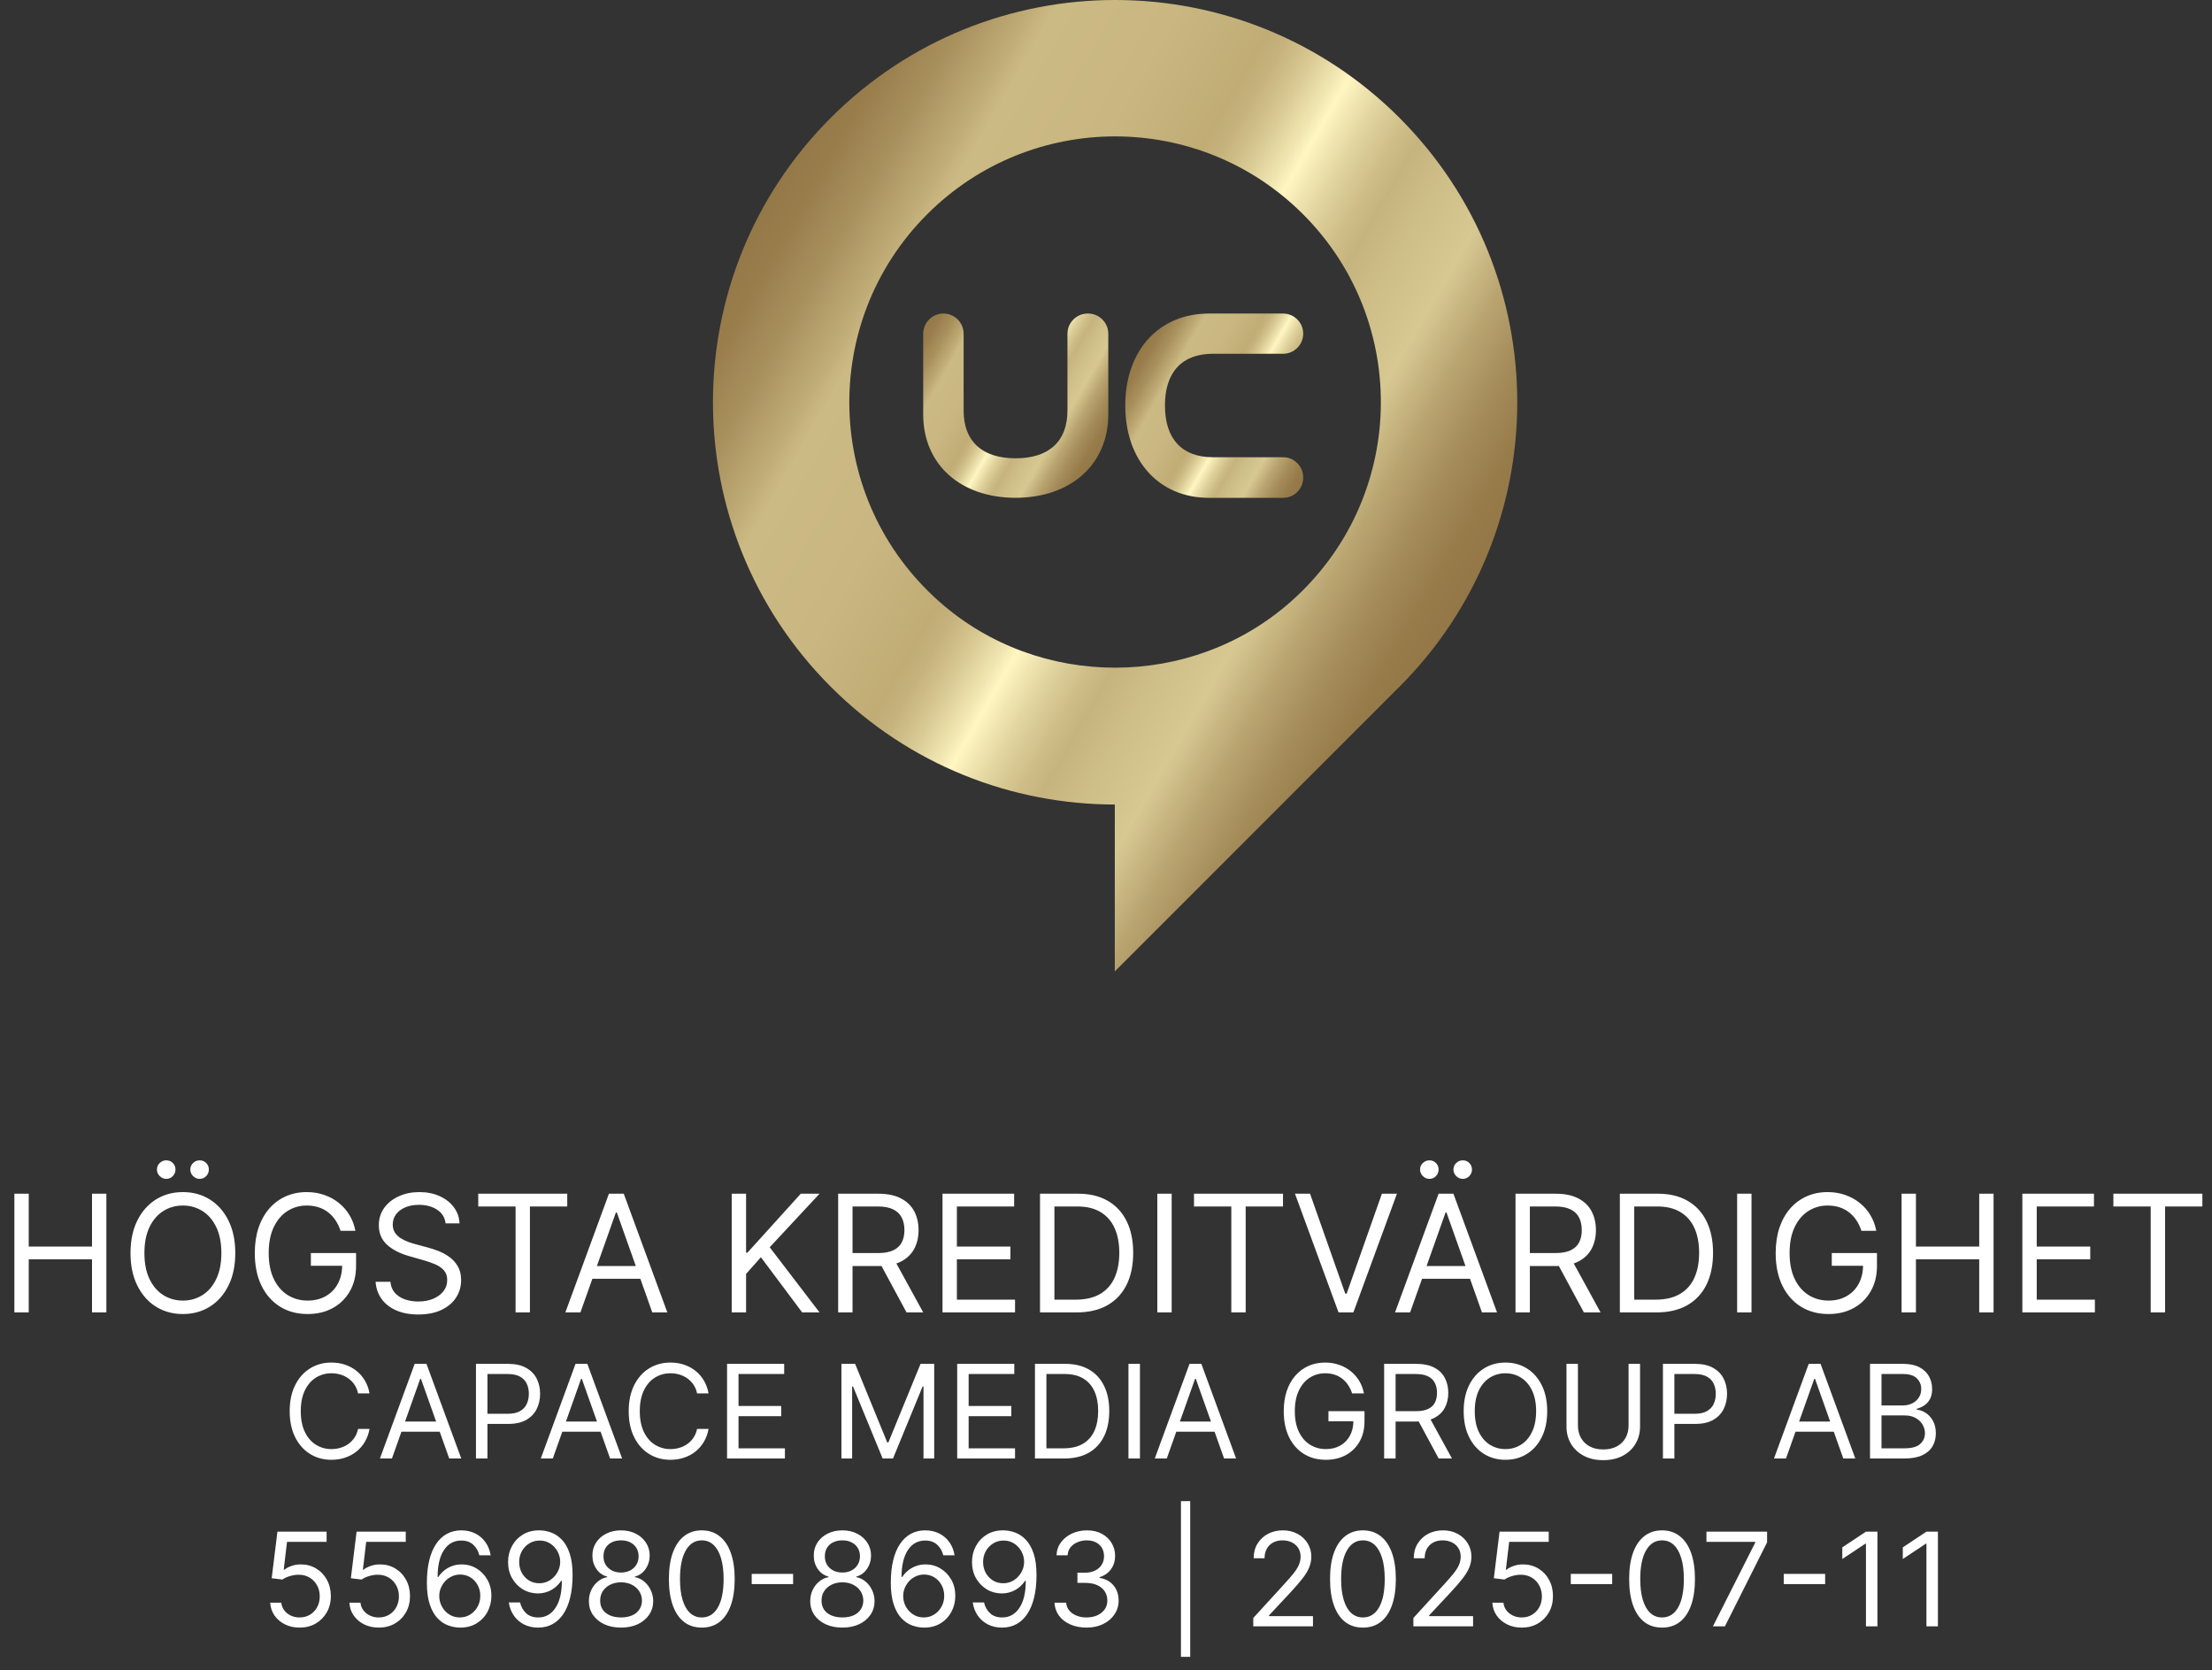 <?xml version="1.0" encoding="UTF-8"?>
<svg xmlns="http://www.w3.org/2000/svg" width="102" height="77" viewBox="0 0 102 77" fill="none">
  <rect x="0" y="0" width="102" height="77" fill="#333333" stroke="none"/>
  <path d="M0.663 60.504V55.032H1.325V57.469H4.243V55.032H4.905V60.504H4.243V58.056H1.325V60.504H0.663ZM10.849 57.768C10.849 58.345 10.745 58.844 10.536 59.264C10.328 59.685 10.042 60.009 9.679 60.237C9.315 60.465 8.9 60.579 8.434 60.579C7.967 60.579 7.552 60.465 7.188 60.237C6.825 60.009 6.539 59.685 6.331 59.264C6.122 58.844 6.018 58.345 6.018 57.768C6.018 57.191 6.122 56.692 6.331 56.272C6.539 55.851 6.825 55.527 7.188 55.299C7.552 55.071 7.967 54.957 8.434 54.957C8.9 54.957 9.315 55.071 9.679 55.299C10.042 55.527 10.328 55.851 10.536 56.272C10.745 56.692 10.849 57.191 10.849 57.768ZM10.208 57.768C10.208 57.294 10.128 56.894 9.97 56.568C9.813 56.242 9.6 55.996 9.331 55.828C9.064 55.661 8.765 55.577 8.434 55.577C8.102 55.577 7.802 55.661 7.533 55.828C7.266 55.996 7.053 56.242 6.895 56.568C6.738 56.894 6.659 57.294 6.659 57.768C6.659 58.242 6.738 58.642 6.895 58.968C7.053 59.294 7.266 59.54 7.533 59.708C7.802 59.875 8.102 59.959 8.434 59.959C8.765 59.959 9.064 59.875 9.331 59.708C9.6 59.54 9.813 59.294 9.97 58.968C10.128 58.642 10.208 58.242 10.208 57.768ZM7.664 54.348C7.552 54.348 7.452 54.305 7.365 54.22C7.279 54.133 7.237 54.033 7.237 53.921C7.237 53.798 7.279 53.696 7.365 53.616C7.452 53.534 7.552 53.493 7.664 53.493C7.787 53.493 7.888 53.534 7.969 53.616C8.051 53.696 8.092 53.798 8.092 53.921C8.092 54.033 8.051 54.133 7.969 54.22C7.888 54.305 7.787 54.348 7.664 54.348ZM9.203 54.348C9.091 54.348 8.991 54.305 8.904 54.22C8.818 54.133 8.776 54.033 8.776 53.921C8.776 53.798 8.818 53.696 8.904 53.616C8.991 53.534 9.091 53.493 9.203 53.493C9.326 53.493 9.427 53.534 9.508 53.616C9.59 53.696 9.63 53.798 9.63 53.921C9.63 54.033 9.59 54.133 9.508 54.22C9.427 54.305 9.326 54.348 9.203 54.348ZM15.704 56.742C15.645 56.562 15.567 56.401 15.471 56.258C15.377 56.114 15.264 55.991 15.132 55.89C15.002 55.788 14.854 55.711 14.688 55.657C14.523 55.604 14.341 55.577 14.143 55.577C13.819 55.577 13.524 55.661 13.259 55.828C12.993 55.996 12.782 56.242 12.626 56.568C12.469 56.894 12.39 57.294 12.39 57.768C12.39 58.242 12.47 58.642 12.628 58.968C12.787 59.294 13.001 59.54 13.272 59.708C13.543 59.875 13.848 59.959 14.186 59.959C14.499 59.959 14.775 59.892 15.014 59.758C15.255 59.623 15.442 59.432 15.575 59.187C15.711 58.939 15.778 58.648 15.778 58.313L15.981 58.356H14.335V57.768H16.419V58.356C16.419 58.806 16.323 59.198 16.131 59.531C15.94 59.864 15.677 60.123 15.34 60.306C15.005 60.488 14.62 60.579 14.186 60.579C13.701 60.579 13.276 60.465 12.909 60.237C12.544 60.009 12.259 59.685 12.054 59.264C11.851 58.844 11.749 58.345 11.749 57.768C11.749 57.335 11.807 56.946 11.923 56.6C12.04 56.253 12.206 55.957 12.42 55.713C12.634 55.469 12.886 55.282 13.179 55.152C13.471 55.022 13.792 54.957 14.143 54.957C14.432 54.957 14.701 55.001 14.95 55.088C15.201 55.174 15.425 55.296 15.621 55.454C15.818 55.611 15.983 55.799 16.115 56.018C16.247 56.235 16.338 56.477 16.387 56.742H15.704ZM20.547 56.4C20.515 56.129 20.385 55.919 20.157 55.77C19.929 55.62 19.649 55.545 19.318 55.545C19.076 55.545 18.864 55.584 18.682 55.663C18.502 55.741 18.361 55.849 18.26 55.986C18.16 56.123 18.11 56.279 18.11 56.453C18.11 56.599 18.145 56.725 18.214 56.83C18.286 56.934 18.376 57.02 18.487 57.089C18.597 57.157 18.713 57.213 18.834 57.258C18.955 57.3 19.067 57.335 19.168 57.362L19.724 57.511C19.866 57.549 20.025 57.601 20.199 57.666C20.376 57.732 20.544 57.822 20.704 57.936C20.866 58.048 21 58.193 21.105 58.369C21.21 58.545 21.263 58.762 21.263 59.018C21.263 59.314 21.185 59.581 21.03 59.82C20.877 60.059 20.653 60.248 20.357 60.389C20.063 60.53 19.706 60.6 19.286 60.6C18.894 60.6 18.555 60.537 18.268 60.41C17.983 60.284 17.758 60.108 17.594 59.881C17.432 59.655 17.341 59.392 17.319 59.093H18.003C18.021 59.3 18.09 59.471 18.212 59.606C18.334 59.74 18.489 59.84 18.677 59.905C18.865 59.969 19.068 60.002 19.286 60.002C19.539 60.002 19.766 59.961 19.967 59.879C20.168 59.795 20.328 59.679 20.445 59.531C20.563 59.382 20.622 59.207 20.622 59.008C20.622 58.826 20.571 58.678 20.469 58.564C20.368 58.45 20.234 58.358 20.069 58.286C19.903 58.215 19.724 58.153 19.532 58.099L18.858 57.907C18.431 57.784 18.092 57.609 17.843 57.381C17.594 57.153 17.469 56.854 17.469 56.486C17.469 56.179 17.552 55.912 17.717 55.684C17.885 55.454 18.109 55.276 18.391 55.15C18.674 55.021 18.99 54.957 19.339 54.957C19.692 54.957 20.005 55.02 20.28 55.147C20.554 55.272 20.771 55.443 20.931 55.66C21.094 55.877 21.179 56.124 21.188 56.4H20.547ZM22.053 55.62V55.032H26.157V55.62H24.436V60.504H23.774V55.62H22.053ZM26.765 60.504H26.07L28.079 55.032H28.763L30.772 60.504H30.078L28.443 55.898H28.4L26.765 60.504ZM27.021 58.367H29.821V58.954H27.021V58.367ZM33.741 60.504V55.032H34.403V57.747H34.468L36.926 55.032H37.791L35.493 57.501L37.791 60.504H36.99L35.087 57.96L34.403 58.73V60.504H33.741ZM38.649 60.504V55.032H40.498C40.925 55.032 41.276 55.105 41.55 55.251C41.825 55.395 42.028 55.594 42.16 55.847C42.291 56.1 42.357 56.388 42.357 56.71C42.357 57.032 42.291 57.318 42.16 57.568C42.028 57.817 41.826 58.013 41.553 58.155C41.281 58.296 40.932 58.367 40.508 58.367H39.012V57.768H40.487C40.779 57.768 41.014 57.725 41.192 57.64C41.372 57.554 41.502 57.433 41.583 57.276C41.664 57.118 41.705 56.929 41.705 56.71C41.705 56.491 41.664 56.299 41.583 56.136C41.501 55.972 41.37 55.845 41.19 55.756C41.01 55.665 40.772 55.62 40.476 55.62H39.312V60.504H38.649ZM41.224 58.046L42.571 60.504H41.802L40.476 58.046H41.224ZM43.461 60.504V55.032H46.764V55.62H44.124V57.469H46.593V58.056H44.124V59.916H46.806V60.504H43.461ZM49.647 60.504H47.958V55.032H49.721C50.252 55.032 50.706 55.142 51.084 55.361C51.462 55.578 51.751 55.891 51.952 56.298C52.154 56.705 52.254 57.191 52.254 57.757C52.254 58.327 52.153 58.818 51.95 59.23C51.747 59.639 51.451 59.954 51.063 60.175C50.674 60.394 50.202 60.504 49.647 60.504ZM48.621 59.916H49.604C50.056 59.916 50.431 59.829 50.729 59.654C51.026 59.48 51.248 59.231 51.394 58.909C51.54 58.586 51.613 58.203 51.613 57.757C51.613 57.316 51.541 56.935 51.397 56.616C51.252 56.296 51.037 56.05 50.75 55.879C50.463 55.706 50.106 55.62 49.679 55.62H48.621V59.916ZM54.028 55.032V60.504H53.366V55.032H54.028ZM55.058 55.62V55.032H59.162V55.62H57.441V60.504H56.778V55.62H55.058ZM60.409 55.032L62.033 59.638H62.097L63.722 55.032H64.416L62.407 60.504H61.723L59.714 55.032H60.409ZM65.023 60.504H64.328L66.337 55.032H67.021L69.031 60.504H68.336L66.701 55.898H66.658L65.023 60.504ZM65.279 58.367H68.079V58.954H65.279V58.367ZM65.91 54.348C65.798 54.348 65.698 54.305 65.611 54.22C65.525 54.133 65.482 54.033 65.482 53.921C65.482 53.798 65.525 53.696 65.611 53.616C65.698 53.534 65.798 53.493 65.91 53.493C66.033 53.493 66.134 53.534 66.215 53.616C66.296 53.696 66.337 53.798 66.337 53.921C66.337 54.033 66.296 54.133 66.215 54.22C66.134 54.305 66.033 54.348 65.91 54.348ZM67.449 54.348C67.337 54.348 67.237 54.305 67.15 54.22C67.064 54.133 67.021 54.033 67.021 53.921C67.021 53.798 67.064 53.696 67.15 53.616C67.237 53.534 67.337 53.493 67.449 53.493C67.572 53.493 67.673 53.534 67.753 53.616C67.835 53.696 67.876 53.798 67.876 53.921C67.876 54.033 67.835 54.133 67.753 54.22C67.673 54.305 67.572 54.348 67.449 54.348ZM69.883 60.504V55.032H71.732C72.159 55.032 72.51 55.105 72.784 55.251C73.059 55.395 73.262 55.594 73.394 55.847C73.525 56.1 73.591 56.388 73.591 56.71C73.591 57.032 73.525 57.318 73.394 57.568C73.262 57.817 73.06 58.013 72.787 58.155C72.515 58.296 72.166 58.367 71.742 58.367H70.246V57.768H71.721C72.013 57.768 72.248 57.725 72.426 57.64C72.606 57.554 72.736 57.433 72.817 57.276C72.898 57.118 72.939 56.929 72.939 56.71C72.939 56.491 72.898 56.299 72.817 56.136C72.734 55.972 72.604 55.845 72.424 55.756C72.244 55.665 72.006 55.62 71.71 55.62H70.545V60.504H69.883ZM72.459 58.046L73.805 60.504H73.036L71.71 58.046H72.459ZM76.384 60.504H74.695V55.032H76.459C76.99 55.032 77.444 55.142 77.821 55.361C78.199 55.578 78.489 55.891 78.69 56.298C78.891 56.705 78.992 57.191 78.992 57.757C78.992 58.327 78.89 58.818 78.687 59.23C78.484 59.639 78.188 59.954 77.8 60.175C77.412 60.394 76.94 60.504 76.384 60.504ZM75.358 59.916H76.341C76.794 59.916 77.169 59.829 77.466 59.654C77.763 59.48 77.985 59.231 78.131 58.909C78.277 58.586 78.35 58.203 78.35 57.757C78.35 57.316 78.278 56.935 78.134 56.616C77.99 56.296 77.774 56.05 77.487 55.879C77.201 55.706 76.844 55.62 76.416 55.62H75.358V59.916ZM80.766 55.032V60.504H80.103V55.032H80.766ZM85.835 56.742C85.776 56.562 85.698 56.401 85.602 56.258C85.508 56.114 85.395 55.991 85.263 55.89C85.133 55.788 84.985 55.711 84.82 55.657C84.654 55.604 84.472 55.577 84.275 55.577C83.95 55.577 83.656 55.661 83.39 55.828C83.125 55.996 82.914 56.242 82.757 56.568C82.6 56.894 82.522 57.294 82.522 57.768C82.522 58.242 82.601 58.642 82.76 58.968C82.918 59.294 83.133 59.54 83.403 59.708C83.674 59.875 83.979 59.959 84.317 59.959C84.631 59.959 84.907 59.892 85.145 59.758C85.386 59.623 85.573 59.432 85.707 59.187C85.842 58.939 85.91 58.648 85.91 58.313L86.113 58.356H84.467V57.768H86.551V58.356C86.551 58.806 86.455 59.198 86.262 59.531C86.072 59.864 85.808 60.123 85.471 60.306C85.137 60.488 84.752 60.579 84.317 60.579C83.833 60.579 83.407 60.465 83.04 60.237C82.675 60.009 82.39 59.685 82.185 59.264C81.982 58.844 81.88 58.345 81.88 57.768C81.88 57.335 81.938 56.946 82.054 56.6C82.172 56.253 82.337 55.957 82.551 55.713C82.765 55.469 83.018 55.282 83.31 55.152C83.602 55.022 83.924 54.957 84.275 54.957C84.563 54.957 84.832 55.001 85.081 55.088C85.332 55.174 85.556 55.296 85.752 55.454C85.95 55.611 86.115 55.799 86.246 56.018C86.378 56.235 86.469 56.477 86.519 56.742H85.835ZM87.686 60.504V55.032H88.348V57.469H91.266V55.032H91.928V60.504H91.266V58.056H88.348V60.504H87.686ZM93.255 60.504V55.032H96.557V55.62H93.918V57.469H96.386V58.056H93.918V59.916H96.6V60.504H93.255ZM97.452 55.62V55.032H101.556V55.62H99.836V60.504H99.173V55.62H97.452Z" fill="white"></path>
  <path d="M17.04 64.239H16.511C16.48 64.087 16.425 63.954 16.347 63.839C16.271 63.724 16.177 63.627 16.066 63.549C15.957 63.469 15.835 63.41 15.702 63.37C15.568 63.33 15.429 63.31 15.284 63.31C15.02 63.31 14.78 63.377 14.566 63.511C14.353 63.644 14.183 63.841 14.057 64.101C13.932 64.361 13.869 64.68 13.869 65.057C13.869 65.435 13.932 65.754 14.057 66.014C14.183 66.274 14.353 66.471 14.566 66.604C14.78 66.738 15.02 66.805 15.284 66.805C15.429 66.805 15.568 66.785 15.702 66.745C15.835 66.705 15.957 66.646 16.066 66.568C16.177 66.489 16.271 66.391 16.347 66.276C16.425 66.16 16.48 66.026 16.511 65.876H17.04C17 66.099 16.928 66.298 16.822 66.474C16.717 66.65 16.587 66.8 16.43 66.924C16.274 67.046 16.099 67.139 15.904 67.203C15.711 67.267 15.504 67.299 15.284 67.299C14.912 67.299 14.581 67.208 14.291 67.026C14.001 66.844 13.773 66.586 13.607 66.251C13.441 65.915 13.358 65.518 13.358 65.057C13.358 64.597 13.441 64.2 13.607 63.864C13.773 63.529 14.001 63.27 14.291 63.089C14.581 62.907 14.912 62.816 15.284 62.816C15.504 62.816 15.711 62.848 15.904 62.912C16.099 62.976 16.274 63.069 16.43 63.193C16.587 63.315 16.717 63.464 16.822 63.641C16.928 63.815 17 64.015 17.04 64.239ZM18.073 67.239H17.519L19.121 62.876H19.666L21.269 67.239H20.715L19.411 63.566H19.377L18.073 67.239ZM18.277 65.535H20.51V66.004H18.277V65.535ZM21.948 67.239V62.876H23.423C23.765 62.876 24.045 62.937 24.262 63.061C24.481 63.183 24.643 63.349 24.748 63.557C24.853 63.766 24.906 63.999 24.906 64.256C24.906 64.513 24.853 64.747 24.748 64.957C24.644 65.168 24.484 65.335 24.267 65.46C24.049 65.584 23.771 65.645 23.431 65.645H22.375V65.177H23.414C23.649 65.177 23.837 65.136 23.979 65.055C24.121 64.974 24.224 64.865 24.288 64.727C24.353 64.588 24.386 64.431 24.386 64.256C24.386 64.082 24.353 63.925 24.288 63.788C24.224 63.65 24.12 63.542 23.977 63.464C23.833 63.384 23.643 63.344 23.406 63.344H22.477V67.239H21.948ZM25.491 67.239H24.937L26.539 62.876H27.084L28.687 67.239H28.133L26.829 63.566H26.795L25.491 67.239ZM25.695 65.535H27.928V66.004H25.695V65.535ZM32.673 64.239H32.144C32.113 64.087 32.058 63.954 31.98 63.839C31.903 63.724 31.81 63.627 31.699 63.549C31.59 63.469 31.468 63.41 31.334 63.37C31.201 63.33 31.062 63.31 30.917 63.31C30.653 63.31 30.413 63.377 30.199 63.511C29.986 63.644 29.816 63.841 29.69 64.101C29.565 64.361 29.502 64.68 29.502 65.057C29.502 65.435 29.565 65.754 29.69 66.014C29.816 66.274 29.986 66.471 30.199 66.604C30.413 66.738 30.653 66.805 30.917 66.805C31.062 66.805 31.201 66.785 31.334 66.745C31.468 66.705 31.59 66.646 31.699 66.568C31.81 66.489 31.903 66.391 31.98 66.276C32.058 66.16 32.113 66.026 32.144 65.876H32.673C32.633 66.099 32.56 66.298 32.455 66.474C32.35 66.65 32.219 66.8 32.063 66.924C31.907 67.046 31.732 67.139 31.537 67.203C31.344 67.267 31.137 67.299 30.917 67.299C30.545 67.299 30.214 67.208 29.924 67.026C29.634 66.844 29.406 66.586 29.24 66.251C29.074 65.915 28.991 65.518 28.991 65.057C28.991 64.597 29.074 64.2 29.24 63.864C29.406 63.529 29.634 63.27 29.924 63.089C30.214 62.907 30.545 62.816 30.917 62.816C31.137 62.816 31.344 62.848 31.537 62.912C31.732 62.976 31.907 63.069 32.063 63.193C32.219 63.315 32.35 63.464 32.455 63.641C32.56 63.815 32.633 64.015 32.673 64.239ZM33.526 67.239V62.876H36.16V63.344H34.055V64.819H36.024V65.288H34.055V66.77H36.194V67.239H33.526ZM38.8 62.876H39.431L40.913 66.498H40.965L42.448 62.876H43.078V67.239H42.584V63.924H42.541L41.178 67.239H40.7L39.337 63.924H39.294V67.239H38.8V62.876ZM44.138 67.239V62.876H46.771V63.344H44.666V64.819H46.635V65.288H44.666V66.77H46.805V67.239H44.138ZM49.07 67.239H47.724V62.876H49.13C49.553 62.876 49.916 62.963 50.217 63.138C50.518 63.311 50.749 63.56 50.909 63.886C51.07 64.209 51.15 64.597 51.15 65.049C51.15 65.504 51.069 65.895 50.907 66.223C50.745 66.55 50.509 66.801 50.2 66.977C49.89 67.152 49.514 67.239 49.07 67.239ZM48.252 66.77H49.036C49.397 66.77 49.696 66.701 49.933 66.562C50.17 66.422 50.347 66.224 50.464 65.967C50.58 65.71 50.639 65.404 50.639 65.049C50.639 64.697 50.581 64.393 50.466 64.139C50.351 63.883 50.179 63.687 49.95 63.551C49.722 63.413 49.437 63.344 49.096 63.344H48.252V66.77ZM52.565 62.876V67.239H52.036V62.876H52.565ZM53.803 67.239H53.249L54.851 62.876H55.397L56.999 67.239H56.445L55.141 63.566H55.107L53.803 67.239ZM54.008 65.535H56.241V66.004H54.008V65.535ZM62.349 64.239C62.302 64.096 62.241 63.967 62.164 63.854C62.089 63.739 61.998 63.641 61.893 63.56C61.79 63.479 61.672 63.417 61.54 63.374C61.407 63.332 61.263 63.31 61.105 63.31C60.846 63.31 60.611 63.377 60.4 63.511C60.188 63.644 60.02 63.841 59.895 64.101C59.77 64.361 59.707 64.68 59.707 65.057C59.707 65.435 59.77 65.754 59.897 66.014C60.023 66.274 60.194 66.471 60.41 66.604C60.626 66.738 60.869 66.805 61.139 66.805C61.389 66.805 61.609 66.751 61.8 66.645C61.991 66.537 62.14 66.385 62.247 66.189C62.355 65.991 62.409 65.759 62.409 65.492L62.571 65.526H61.258V65.057H62.92V65.526C62.92 65.886 62.844 66.198 62.69 66.464C62.538 66.729 62.328 66.935 62.059 67.082C61.792 67.227 61.486 67.299 61.139 67.299C60.753 67.299 60.413 67.208 60.121 67.026C59.829 66.844 59.602 66.586 59.439 66.251C59.277 65.915 59.196 65.518 59.196 65.057C59.196 64.712 59.242 64.402 59.334 64.126C59.428 63.849 59.56 63.614 59.731 63.419C59.901 63.224 60.103 63.075 60.336 62.971C60.569 62.868 60.825 62.816 61.105 62.816C61.335 62.816 61.55 62.851 61.748 62.92C61.949 62.989 62.127 63.086 62.283 63.212C62.441 63.337 62.572 63.487 62.677 63.662C62.782 63.835 62.855 64.028 62.895 64.239H62.349ZM63.825 67.239V62.876H65.3C65.641 62.876 65.921 62.934 66.139 63.05C66.358 63.165 66.52 63.324 66.625 63.526C66.73 63.727 66.783 63.957 66.783 64.214C66.783 64.471 66.73 64.699 66.625 64.898C66.52 65.097 66.359 65.253 66.141 65.366C65.924 65.479 65.646 65.535 65.308 65.535H64.115V65.057H65.291C65.524 65.057 65.712 65.023 65.854 64.955C65.997 64.887 66.101 64.79 66.165 64.665C66.23 64.539 66.263 64.388 66.263 64.214C66.263 64.039 66.23 63.886 66.165 63.756C66.099 63.625 65.995 63.524 65.852 63.453C65.708 63.381 65.519 63.344 65.283 63.344H64.354V67.239H63.825ZM65.879 65.279L66.953 67.239H66.34L65.283 65.279H65.879ZM71.345 65.057C71.345 65.518 71.262 65.915 71.096 66.251C70.93 66.586 70.701 66.844 70.412 67.026C70.122 67.208 69.791 67.299 69.419 67.299C69.047 67.299 68.716 67.208 68.426 67.026C68.136 66.844 67.908 66.586 67.742 66.251C67.576 65.915 67.493 65.518 67.493 65.057C67.493 64.597 67.576 64.2 67.742 63.864C67.908 63.529 68.136 63.27 68.426 63.089C68.716 62.907 69.047 62.816 69.419 62.816C69.791 62.816 70.122 62.907 70.412 63.089C70.701 63.27 70.93 63.529 71.096 63.864C71.262 64.2 71.345 64.597 71.345 65.057ZM70.834 65.057C70.834 64.68 70.77 64.361 70.644 64.101C70.519 63.841 70.349 63.644 70.135 63.511C69.922 63.377 69.683 63.31 69.419 63.31C69.155 63.31 68.915 63.377 68.701 63.511C68.488 63.644 68.318 63.841 68.192 64.101C68.067 64.361 68.004 64.68 68.004 65.057C68.004 65.435 68.067 65.754 68.192 66.014C68.318 66.274 68.488 66.471 68.701 66.604C68.915 66.738 69.155 66.805 69.419 66.805C69.683 66.805 69.922 66.738 70.135 66.604C70.349 66.471 70.519 66.274 70.644 66.014C70.77 65.754 70.834 65.435 70.834 65.057ZM75.097 62.876H75.626V65.765C75.626 66.063 75.555 66.329 75.415 66.564C75.275 66.797 75.079 66.981 74.824 67.116C74.57 67.249 74.272 67.316 73.93 67.316C73.587 67.316 73.289 67.249 73.035 67.116C72.78 66.981 72.583 66.797 72.442 66.564C72.303 66.329 72.234 66.063 72.234 65.765V62.876H72.762V65.722C72.762 65.935 72.809 66.125 72.903 66.291C72.996 66.456 73.13 66.586 73.303 66.681C73.478 66.775 73.687 66.822 73.93 66.822C74.172 66.822 74.381 66.775 74.556 66.681C74.731 66.586 74.864 66.456 74.957 66.291C75.05 66.125 75.097 65.935 75.097 65.722V62.876ZM76.681 67.239V62.876H78.155C78.498 62.876 78.777 62.937 78.995 63.061C79.213 63.183 79.375 63.349 79.481 63.557C79.586 63.766 79.638 63.999 79.638 64.256C79.638 64.513 79.586 64.747 79.481 64.957C79.377 65.168 79.216 65.335 78.999 65.46C78.782 65.584 78.503 65.645 78.164 65.645H77.107V65.177H78.147C78.381 65.177 78.569 65.136 78.711 65.055C78.853 64.974 78.956 64.865 79.02 64.727C79.086 64.588 79.118 64.431 79.118 64.256C79.118 64.082 79.086 63.925 79.02 63.788C78.956 63.65 78.853 63.542 78.709 63.464C78.566 63.384 78.375 63.344 78.138 63.344H77.209V67.239H76.681ZM82.356 67.239H81.802L83.404 62.876H83.95L85.552 67.239H84.998L83.694 63.566H83.66L82.356 67.239ZM82.56 65.535H84.793V66.004H82.56V65.535ZM86.231 67.239V62.876H87.757C88.061 62.876 88.312 62.928 88.509 63.033C88.707 63.137 88.854 63.277 88.95 63.453C89.047 63.628 89.095 63.822 89.095 64.035C89.095 64.222 89.062 64.377 88.995 64.499C88.93 64.621 88.843 64.718 88.735 64.789C88.629 64.86 88.513 64.913 88.388 64.947V64.989C88.521 64.998 88.656 65.045 88.79 65.13C88.925 65.215 89.038 65.337 89.129 65.496C89.22 65.656 89.266 65.85 89.266 66.08C89.266 66.299 89.216 66.496 89.117 66.67C89.017 66.845 88.86 66.984 88.646 67.086C88.431 67.188 88.152 67.239 87.808 67.239H86.231ZM86.76 66.77H87.808C88.153 66.77 88.398 66.704 88.543 66.57C88.69 66.435 88.763 66.272 88.763 66.08C88.763 65.932 88.725 65.796 88.65 65.671C88.575 65.545 88.467 65.444 88.328 65.368C88.189 65.292 88.024 65.254 87.834 65.254H86.76V66.77ZM86.76 64.793H87.74C87.899 64.793 88.043 64.762 88.171 64.7C88.3 64.637 88.402 64.549 88.477 64.435C88.554 64.322 88.592 64.188 88.592 64.035C88.592 63.843 88.526 63.68 88.392 63.547C88.258 63.412 88.047 63.344 87.757 63.344H86.76V64.793Z" fill="white"></path>
  <path d="M13.815 75.035C13.565 75.035 13.34 74.986 13.14 74.886C12.94 74.787 12.779 74.65 12.658 74.477C12.538 74.304 12.472 74.106 12.46 73.885H12.972C12.992 74.082 13.081 74.246 13.24 74.375C13.401 74.503 13.592 74.567 13.815 74.567C13.994 74.567 14.153 74.525 14.293 74.441C14.433 74.357 14.543 74.242 14.623 74.096C14.704 73.948 14.744 73.781 14.744 73.595C14.744 73.405 14.702 73.235 14.619 73.086C14.536 72.935 14.423 72.817 14.278 72.73C14.133 72.643 13.967 72.599 13.781 72.598C13.648 72.596 13.511 72.617 13.37 72.659C13.229 72.701 13.114 72.754 13.023 72.819L12.528 72.76L12.793 70.612H15.06V71.081H13.236L13.082 72.368H13.108C13.197 72.297 13.31 72.238 13.445 72.191C13.579 72.144 13.72 72.121 13.867 72.121C14.133 72.121 14.371 72.184 14.58 72.312C14.79 72.439 14.955 72.612 15.075 72.832C15.195 73.052 15.256 73.304 15.256 73.586C15.256 73.865 15.193 74.113 15.068 74.332C14.945 74.549 14.774 74.721 14.557 74.848C14.339 74.973 14.092 75.035 13.815 75.035ZM17.466 75.035C17.216 75.035 16.991 74.986 16.79 74.886C16.59 74.787 16.43 74.65 16.309 74.477C16.188 74.304 16.122 74.106 16.111 73.885H16.622C16.642 74.082 16.731 74.246 16.89 74.375C17.051 74.503 17.243 74.567 17.466 74.567C17.645 74.567 17.804 74.525 17.943 74.441C18.084 74.357 18.194 74.242 18.273 74.096C18.354 73.948 18.395 73.781 18.395 73.595C18.395 73.405 18.353 73.235 18.269 73.086C18.187 72.935 18.073 72.817 17.928 72.73C17.783 72.643 17.618 72.599 17.432 72.598C17.298 72.596 17.161 72.617 17.02 72.659C16.88 72.701 16.764 72.754 16.673 72.819L16.179 72.76L16.443 70.612H18.71V71.081H16.886L16.733 72.368H16.758C16.848 72.297 16.96 72.238 17.095 72.191C17.23 72.144 17.371 72.121 17.517 72.121C17.784 72.121 18.022 72.184 18.231 72.312C18.441 72.439 18.606 72.612 18.725 72.832C18.846 73.052 18.906 73.304 18.906 73.586C18.906 73.865 18.844 74.113 18.719 74.332C18.595 74.549 18.424 74.721 18.207 74.848C17.99 74.973 17.743 75.035 17.466 75.035ZM21.201 75.035C21.022 75.032 20.843 74.998 20.664 74.933C20.485 74.868 20.322 74.757 20.174 74.603C20.027 74.447 19.908 74.236 19.819 73.97C19.729 73.703 19.684 73.368 19.684 72.964C19.684 72.578 19.721 72.236 19.793 71.937C19.865 71.638 19.971 71.385 20.108 71.181C20.246 70.975 20.412 70.819 20.607 70.712C20.803 70.606 21.024 70.552 21.27 70.552C21.514 70.552 21.731 70.601 21.922 70.699C22.113 70.796 22.27 70.931 22.39 71.104C22.511 71.277 22.589 71.477 22.625 71.703H22.105C22.056 71.507 21.963 71.344 21.823 71.215C21.684 71.086 21.5 71.021 21.27 71.021C20.931 71.021 20.665 71.168 20.471 71.462C20.277 71.756 20.18 72.169 20.179 72.7H20.213C20.292 72.579 20.387 72.476 20.496 72.391C20.607 72.304 20.729 72.238 20.863 72.191C20.996 72.144 21.137 72.121 21.287 72.121C21.537 72.121 21.765 72.183 21.973 72.308C22.18 72.432 22.346 72.603 22.471 72.822C22.596 73.039 22.659 73.288 22.659 73.569C22.659 73.839 22.598 74.086 22.478 74.311C22.357 74.534 22.187 74.711 21.968 74.844C21.751 74.974 21.495 75.038 21.201 75.035ZM21.201 74.567C21.38 74.567 21.541 74.522 21.683 74.432C21.826 74.343 21.939 74.223 22.022 74.072C22.105 73.922 22.147 73.754 22.147 73.569C22.147 73.389 22.107 73.225 22.026 73.077C21.946 72.928 21.836 72.809 21.696 72.721C21.556 72.633 21.397 72.589 21.218 72.589C21.084 72.589 20.958 72.616 20.841 72.67C20.725 72.723 20.622 72.795 20.534 72.888C20.448 72.98 20.38 73.086 20.33 73.205C20.28 73.323 20.255 73.447 20.255 73.578C20.255 73.751 20.296 73.913 20.377 74.064C20.459 74.214 20.571 74.336 20.713 74.428C20.857 74.52 21.02 74.567 21.201 74.567ZM24.886 70.552C25.065 70.554 25.244 70.588 25.423 70.655C25.602 70.721 25.765 70.832 25.913 70.987C26.061 71.14 26.179 71.35 26.269 71.615C26.358 71.881 26.403 72.214 26.403 72.615C26.403 73.003 26.366 73.347 26.292 73.648C26.22 73.948 26.114 74.201 25.977 74.407C25.84 74.613 25.674 74.769 25.478 74.875C25.284 74.982 25.063 75.035 24.818 75.035C24.573 75.035 24.355 74.987 24.163 74.89C23.973 74.792 23.817 74.657 23.695 74.483C23.574 74.309 23.497 74.106 23.462 73.876H23.982C24.029 74.076 24.122 74.242 24.262 74.373C24.402 74.502 24.587 74.567 24.818 74.567C25.154 74.567 25.42 74.419 25.614 74.125C25.811 73.831 25.909 73.416 25.909 72.879H25.875C25.795 72.998 25.701 73.101 25.591 73.188C25.482 73.275 25.36 73.341 25.227 73.388C25.093 73.435 24.951 73.459 24.801 73.459C24.551 73.459 24.321 73.397 24.112 73.273C23.905 73.148 23.739 72.977 23.614 72.76C23.49 72.541 23.428 72.291 23.428 72.01C23.428 71.743 23.488 71.498 23.607 71.277C23.728 71.054 23.897 70.876 24.114 70.744C24.333 70.612 24.59 70.548 24.886 70.552ZM24.886 71.021C24.707 71.021 24.546 71.066 24.402 71.155C24.26 71.243 24.147 71.363 24.063 71.513C23.981 71.662 23.94 71.828 23.94 72.01C23.94 72.192 23.98 72.357 24.059 72.506C24.14 72.654 24.25 72.772 24.389 72.86C24.53 72.947 24.69 72.99 24.869 72.99C25.004 72.99 25.129 72.963 25.246 72.911C25.362 72.857 25.464 72.784 25.551 72.692C25.639 72.598 25.708 72.492 25.757 72.374C25.807 72.255 25.832 72.13 25.832 72.001C25.832 71.831 25.791 71.671 25.708 71.522C25.627 71.373 25.515 71.252 25.372 71.159C25.23 71.067 25.068 71.021 24.886 71.021ZM28.639 75.035C28.346 75.035 28.087 74.983 27.863 74.88C27.64 74.775 27.466 74.63 27.341 74.447C27.216 74.263 27.154 74.052 27.155 73.817C27.154 73.632 27.19 73.461 27.264 73.305C27.338 73.147 27.439 73.016 27.567 72.911C27.696 72.804 27.84 72.737 27.999 72.709V72.683C27.791 72.629 27.624 72.512 27.501 72.331C27.377 72.15 27.316 71.943 27.317 71.711C27.316 71.49 27.372 71.292 27.486 71.117C27.599 70.942 27.756 70.804 27.954 70.704C28.155 70.603 28.383 70.552 28.639 70.552C28.891 70.552 29.117 70.603 29.316 70.704C29.515 70.804 29.671 70.942 29.785 71.117C29.9 71.292 29.958 71.49 29.959 71.711C29.958 71.943 29.895 72.15 29.77 72.331C29.646 72.512 29.482 72.629 29.278 72.683V72.709C29.435 72.737 29.577 72.804 29.704 72.911C29.83 73.016 29.931 73.147 30.006 73.305C30.082 73.461 30.12 73.632 30.121 73.817C30.12 74.052 30.056 74.263 29.93 74.447C29.805 74.63 29.631 74.775 29.408 74.88C29.186 74.983 28.93 75.035 28.639 75.035ZM28.639 74.567C28.836 74.567 29.006 74.534 29.15 74.471C29.293 74.407 29.404 74.317 29.482 74.2C29.56 74.084 29.6 73.947 29.602 73.791C29.6 73.626 29.558 73.481 29.474 73.354C29.39 73.228 29.276 73.128 29.131 73.056C28.987 72.983 28.823 72.947 28.639 72.947C28.452 72.947 28.286 72.983 28.14 73.056C27.995 73.128 27.881 73.228 27.797 73.354C27.715 73.481 27.674 73.626 27.675 73.791C27.674 73.947 27.712 74.084 27.788 74.2C27.866 74.317 27.978 74.407 28.123 74.471C28.268 74.534 28.44 74.567 28.639 74.567ZM28.639 72.496C28.795 72.496 28.933 72.464 29.054 72.402C29.176 72.339 29.272 72.252 29.342 72.14C29.411 72.027 29.447 71.896 29.448 71.746C29.447 71.598 29.412 71.469 29.344 71.36C29.276 71.249 29.181 71.164 29.06 71.104C28.94 71.043 28.799 71.013 28.639 71.013C28.475 71.013 28.332 71.043 28.21 71.104C28.088 71.164 27.994 71.249 27.927 71.36C27.86 71.469 27.827 71.598 27.829 71.746C27.827 71.896 27.861 72.027 27.929 72.14C27.999 72.252 28.095 72.339 28.217 72.402C28.339 72.464 28.479 72.496 28.639 72.496ZM32.361 75.035C32.04 75.035 31.767 74.948 31.541 74.773C31.315 74.597 31.143 74.342 31.023 74.008C30.904 73.673 30.844 73.268 30.844 72.794C30.844 72.322 30.904 71.919 31.023 71.586C31.144 71.25 31.317 70.995 31.543 70.819C31.77 70.641 32.043 70.552 32.361 70.552C32.679 70.552 32.952 70.641 33.177 70.819C33.405 70.995 33.578 71.25 33.697 71.586C33.818 71.919 33.878 72.322 33.878 72.794C33.878 73.268 33.819 73.673 33.699 74.008C33.58 74.342 33.407 74.597 33.182 74.773C32.956 74.948 32.682 75.035 32.361 75.035ZM32.361 74.567C32.679 74.567 32.927 74.413 33.103 74.106C33.279 73.799 33.367 73.362 33.367 72.794C33.367 72.416 33.327 72.094 33.246 71.829C33.166 71.563 33.051 71.361 32.9 71.221C32.751 71.082 32.572 71.013 32.361 71.013C32.046 71.013 31.799 71.168 31.622 71.479C31.444 71.789 31.356 72.227 31.356 72.794C31.356 73.172 31.395 73.493 31.475 73.757C31.555 74.021 31.669 74.222 31.818 74.36C31.969 74.498 32.15 74.567 32.361 74.567ZM36.572 72.559V73.028H34.663V72.559H36.572ZM38.846 75.035C38.553 75.035 38.294 74.983 38.07 74.88C37.847 74.775 37.673 74.63 37.548 74.447C37.423 74.263 37.361 74.052 37.363 73.817C37.361 73.632 37.397 73.461 37.471 73.305C37.545 73.147 37.646 73.016 37.774 72.911C37.903 72.804 38.047 72.737 38.206 72.709V72.683C37.998 72.629 37.831 72.512 37.708 72.331C37.584 72.15 37.523 71.943 37.525 71.711C37.523 71.49 37.579 71.292 37.693 71.117C37.806 70.942 37.963 70.804 38.162 70.704C38.362 70.603 38.59 70.552 38.846 70.552C39.098 70.552 39.324 70.603 39.523 70.704C39.722 70.804 39.878 70.942 39.992 71.117C40.107 71.292 40.165 71.49 40.166 71.711C40.165 71.943 40.102 72.15 39.977 72.331C39.853 72.512 39.689 72.629 39.485 72.683V72.709C39.642 72.737 39.784 72.804 39.911 72.911C40.037 73.016 40.138 73.147 40.213 73.305C40.289 73.461 40.327 73.632 40.328 73.817C40.327 74.052 40.263 74.263 40.137 74.447C40.012 74.63 39.838 74.775 39.615 74.88C39.393 74.983 39.137 75.035 38.846 75.035ZM38.846 74.567C39.043 74.567 39.213 74.534 39.357 74.471C39.5 74.407 39.611 74.317 39.689 74.2C39.767 74.084 39.807 73.947 39.809 73.791C39.807 73.626 39.765 73.481 39.681 73.354C39.597 73.228 39.483 73.128 39.338 73.056C39.194 72.983 39.03 72.947 38.846 72.947C38.659 72.947 38.493 72.983 38.347 73.056C38.202 73.128 38.088 73.228 38.004 73.354C37.922 73.481 37.881 73.626 37.883 73.791C37.881 73.947 37.919 74.084 37.995 74.2C38.074 74.317 38.185 74.407 38.33 74.471C38.475 74.534 38.647 74.567 38.846 74.567ZM38.846 72.496C39.002 72.496 39.14 72.464 39.261 72.402C39.383 72.339 39.479 72.252 39.549 72.14C39.618 72.027 39.654 71.896 39.655 71.746C39.654 71.598 39.619 71.469 39.551 71.36C39.483 71.249 39.388 71.164 39.267 71.104C39.147 71.043 39.006 71.013 38.846 71.013C38.682 71.013 38.539 71.043 38.417 71.104C38.295 71.164 38.201 71.249 38.134 71.36C38.067 71.469 38.034 71.598 38.036 71.746C38.034 71.896 38.068 72.027 38.136 72.14C38.206 72.252 38.301 72.339 38.424 72.402C38.546 72.464 38.686 72.496 38.846 72.496ZM42.594 75.035C42.415 75.032 42.236 74.998 42.057 74.933C41.878 74.868 41.715 74.757 41.567 74.603C41.419 74.447 41.301 74.236 41.211 73.97C41.122 73.703 41.077 73.368 41.077 72.964C41.077 72.578 41.113 72.236 41.185 71.937C41.258 71.638 41.363 71.385 41.501 71.181C41.639 70.975 41.805 70.819 41.999 70.712C42.196 70.606 42.416 70.552 42.662 70.552C42.906 70.552 43.124 70.601 43.314 70.699C43.506 70.796 43.662 70.931 43.783 71.104C43.904 71.277 43.982 71.477 44.017 71.703H43.497C43.449 71.507 43.355 71.344 43.216 71.215C43.077 71.086 42.892 71.021 42.662 71.021C42.324 71.021 42.058 71.168 41.863 71.462C41.67 71.756 41.573 72.169 41.571 72.7H41.605C41.685 72.579 41.779 72.476 41.889 72.391C41.999 72.304 42.122 72.238 42.255 72.191C42.389 72.144 42.53 72.121 42.679 72.121C42.929 72.121 43.158 72.183 43.365 72.308C43.573 72.432 43.739 72.603 43.864 72.822C43.989 73.039 44.051 73.288 44.051 73.569C44.051 73.839 43.991 74.086 43.87 74.311C43.749 74.534 43.58 74.711 43.361 74.844C43.144 74.974 42.888 75.038 42.594 75.035ZM42.594 74.567C42.773 74.567 42.933 74.522 43.075 74.432C43.219 74.343 43.332 74.223 43.414 74.072C43.498 73.922 43.54 73.754 43.54 73.569C43.54 73.389 43.499 73.225 43.419 73.077C43.339 72.928 43.229 72.809 43.088 72.721C42.949 72.633 42.79 72.589 42.611 72.589C42.476 72.589 42.35 72.616 42.234 72.67C42.117 72.723 42.015 72.795 41.927 72.888C41.84 72.98 41.772 73.086 41.722 73.205C41.673 73.323 41.648 73.447 41.648 73.578C41.648 73.751 41.688 73.913 41.769 74.064C41.852 74.214 41.964 74.336 42.106 74.428C42.249 74.52 42.412 74.567 42.594 74.567ZM46.278 70.552C46.457 70.554 46.636 70.588 46.815 70.655C46.994 70.721 47.158 70.832 47.305 70.987C47.453 71.14 47.572 71.35 47.661 71.615C47.751 71.881 47.795 72.214 47.795 72.615C47.795 73.003 47.758 73.347 47.685 73.648C47.612 73.948 47.507 74.201 47.369 74.407C47.233 74.613 47.067 74.769 46.871 74.875C46.676 74.982 46.456 75.035 46.21 75.035C45.966 75.035 45.748 74.987 45.556 74.89C45.366 74.792 45.209 74.657 45.087 74.483C44.967 74.309 44.889 74.106 44.855 73.876H45.375C45.422 74.076 45.515 74.242 45.654 74.373C45.795 74.502 45.98 74.567 46.21 74.567C46.547 74.567 46.812 74.419 47.007 74.125C47.203 73.831 47.301 73.416 47.301 72.879H47.267C47.188 72.998 47.093 73.101 46.984 73.188C46.874 73.275 46.753 73.341 46.619 73.388C46.486 73.435 46.344 73.459 46.193 73.459C45.943 73.459 45.714 73.397 45.505 73.273C45.298 73.148 45.131 72.977 45.006 72.76C44.883 72.541 44.821 72.291 44.821 72.01C44.821 71.743 44.881 71.498 45 71.277C45.121 71.054 45.29 70.876 45.507 70.744C45.726 70.612 45.983 70.548 46.278 70.552ZM46.278 71.021C46.099 71.021 45.938 71.066 45.795 71.155C45.653 71.243 45.54 71.363 45.456 71.513C45.374 71.662 45.332 71.828 45.332 72.01C45.332 72.192 45.372 72.357 45.452 72.506C45.533 72.654 45.643 72.772 45.782 72.86C45.923 72.947 46.082 72.99 46.261 72.99C46.396 72.99 46.522 72.963 46.639 72.911C46.755 72.857 46.856 72.784 46.943 72.692C47.031 72.598 47.1 72.492 47.15 72.374C47.2 72.255 47.224 72.13 47.224 72.001C47.224 71.831 47.183 71.671 47.101 71.522C47.02 71.373 46.908 71.252 46.764 71.159C46.622 71.067 46.46 71.021 46.278 71.021ZM50.108 75.035C49.827 75.035 49.576 74.987 49.356 74.89C49.137 74.794 48.963 74.659 48.834 74.488C48.706 74.314 48.636 74.113 48.625 73.885H49.162C49.173 74.025 49.221 74.147 49.307 74.249C49.392 74.35 49.503 74.428 49.641 74.483C49.779 74.539 49.932 74.567 50.099 74.567C50.287 74.567 50.453 74.534 50.598 74.469C50.743 74.403 50.856 74.312 50.939 74.196C51.021 74.079 51.062 73.944 51.062 73.791C51.062 73.63 51.023 73.489 50.943 73.367C50.864 73.243 50.747 73.147 50.594 73.077C50.44 73.007 50.253 72.973 50.031 72.973H49.682V72.504H50.031C50.204 72.504 50.356 72.473 50.487 72.41C50.619 72.348 50.722 72.26 50.796 72.146C50.871 72.032 50.909 71.899 50.909 71.746C50.909 71.598 50.876 71.469 50.811 71.36C50.746 71.25 50.653 71.165 50.534 71.104C50.416 71.043 50.277 71.013 50.116 71.013C49.966 71.013 49.824 71.04 49.69 71.096C49.558 71.15 49.45 71.228 49.366 71.332C49.282 71.434 49.237 71.558 49.23 71.703H48.719C48.727 71.474 48.796 71.274 48.925 71.102C49.054 70.929 49.224 70.794 49.432 70.697C49.643 70.601 49.873 70.552 50.125 70.552C50.395 70.552 50.626 70.607 50.819 70.716C51.013 70.824 51.161 70.967 51.265 71.145C51.368 71.322 51.42 71.514 51.42 71.72C51.42 71.966 51.356 72.175 51.226 72.349C51.099 72.522 50.925 72.642 50.704 72.709V72.743C50.98 72.788 51.195 72.905 51.35 73.094C51.505 73.282 51.582 73.514 51.582 73.791C51.582 74.028 51.518 74.241 51.388 74.43C51.261 74.618 51.086 74.765 50.864 74.873C50.643 74.981 50.39 75.035 50.108 75.035ZM54.883 69.206V76.382H54.456V69.206H54.883ZM57.791 74.976V74.592L59.232 73.015C59.401 72.831 59.54 72.67 59.65 72.534C59.759 72.396 59.84 72.267 59.892 72.146C59.946 72.024 59.973 71.896 59.973 71.763C59.973 71.609 59.936 71.476 59.863 71.364C59.79 71.252 59.691 71.165 59.564 71.104C59.438 71.043 59.296 71.013 59.138 71.013C58.971 71.013 58.824 71.047 58.699 71.117C58.576 71.185 58.48 71.281 58.412 71.405C58.345 71.528 58.311 71.673 58.311 71.839H57.809C57.809 71.584 57.867 71.359 57.985 71.166C58.103 70.973 58.264 70.822 58.467 70.714C58.672 70.606 58.901 70.552 59.155 70.552C59.411 70.552 59.637 70.606 59.835 70.714C60.032 70.822 60.187 70.968 60.299 71.151C60.412 71.334 60.468 71.538 60.468 71.763C60.468 71.923 60.439 72.08 60.38 72.233C60.324 72.385 60.224 72.555 60.082 72.743C59.941 72.929 59.746 73.156 59.496 73.424L58.516 74.473V74.507H60.544V74.976H57.791ZM62.848 75.035C62.527 75.035 62.253 74.948 62.027 74.773C61.801 74.597 61.629 74.342 61.51 74.008C61.39 73.673 61.331 73.268 61.331 72.794C61.331 72.322 61.39 71.919 61.51 71.586C61.63 71.25 61.804 70.995 62.029 70.819C62.257 70.641 62.529 70.552 62.848 70.552C63.166 70.552 63.438 70.641 63.664 70.819C63.891 70.995 64.064 71.25 64.184 71.586C64.304 71.919 64.365 72.322 64.365 72.794C64.365 73.268 64.305 73.673 64.186 74.008C64.066 74.342 63.894 74.597 63.668 74.773C63.442 74.948 63.169 75.035 62.848 75.035ZM62.848 74.567C63.166 74.567 63.413 74.413 63.589 74.106C63.765 73.799 63.853 73.362 63.853 72.794C63.853 72.416 63.813 72.094 63.732 71.829C63.652 71.563 63.537 71.361 63.387 71.221C63.238 71.082 63.058 71.013 62.848 71.013C62.532 71.013 62.286 71.168 62.108 71.479C61.931 71.789 61.842 72.227 61.842 72.794C61.842 73.172 61.882 73.493 61.961 73.757C62.041 74.021 62.155 74.222 62.304 74.36C62.455 74.498 62.636 74.567 62.848 74.567ZM65.174 74.976V74.592L66.615 73.015C66.784 72.831 66.923 72.67 67.032 72.534C67.142 72.396 67.223 72.267 67.275 72.146C67.329 72.024 67.356 71.896 67.356 71.763C67.356 71.609 67.319 71.476 67.245 71.364C67.173 71.252 67.073 71.165 66.947 71.104C66.821 71.043 66.679 71.013 66.521 71.013C66.353 71.013 66.207 71.047 66.082 71.117C65.959 71.185 65.863 71.281 65.794 71.405C65.728 71.528 65.694 71.673 65.694 71.839H65.191C65.191 71.584 65.25 71.359 65.368 71.166C65.486 70.973 65.647 70.822 65.85 70.714C66.054 70.606 66.284 70.552 66.538 70.552C66.794 70.552 67.02 70.606 67.218 70.714C67.415 70.822 67.57 70.968 67.682 71.151C67.794 71.334 67.85 71.538 67.85 71.763C67.85 71.923 67.821 72.08 67.763 72.233C67.706 72.385 67.607 72.555 67.465 72.743C67.324 72.929 67.129 73.156 66.879 73.424L65.899 74.473V74.507H67.927V74.976H65.174ZM70.171 75.035C69.921 75.035 69.696 74.986 69.495 74.886C69.295 74.787 69.135 74.65 69.014 74.477C68.893 74.304 68.827 74.106 68.816 73.885H69.327C69.347 74.082 69.436 74.246 69.596 74.375C69.756 74.503 69.948 74.567 70.171 74.567C70.35 74.567 70.509 74.525 70.648 74.441C70.789 74.357 70.899 74.242 70.978 74.096C71.059 73.948 71.1 73.781 71.1 73.595C71.1 73.405 71.058 73.235 70.974 73.086C70.892 72.935 70.778 72.817 70.633 72.73C70.488 72.643 70.323 72.599 70.137 72.598C70.003 72.596 69.866 72.617 69.725 72.659C69.585 72.701 69.469 72.754 69.378 72.819L68.884 72.76L69.148 70.612H71.415V71.081H69.591L69.438 72.368H69.463C69.553 72.297 69.665 72.238 69.8 72.191C69.935 72.144 70.076 72.121 70.222 72.121C70.489 72.121 70.727 72.184 70.936 72.312C71.146 72.439 71.311 72.612 71.43 72.832C71.551 73.052 71.611 73.304 71.611 73.586C71.611 73.865 71.549 74.113 71.424 74.332C71.3 74.549 71.13 74.721 70.912 74.848C70.695 74.973 70.448 75.035 70.171 75.035ZM74.341 72.559V73.028H72.432V72.559H74.341ZM76.641 75.035C76.32 75.035 76.046 74.948 75.82 74.773C75.594 74.597 75.422 74.342 75.303 74.008C75.183 73.673 75.124 73.268 75.124 72.794C75.124 72.322 75.183 71.919 75.303 71.586C75.423 71.25 75.597 70.995 75.822 70.819C76.05 70.641 76.322 70.552 76.641 70.552C76.959 70.552 77.231 70.641 77.457 70.819C77.684 70.995 77.857 71.25 77.977 71.586C78.097 71.919 78.158 72.322 78.158 72.794C78.158 73.268 78.098 73.673 77.979 74.008C77.859 74.342 77.687 74.597 77.461 74.773C77.235 74.948 76.962 75.035 76.641 75.035ZM76.641 74.567C76.959 74.567 77.206 74.413 77.382 74.106C77.558 73.799 77.646 73.362 77.646 72.794C77.646 72.416 77.606 72.094 77.525 71.829C77.445 71.563 77.33 71.361 77.18 71.221C77.031 71.082 76.851 71.013 76.641 71.013C76.325 71.013 76.079 71.168 75.901 71.479C75.724 71.789 75.635 72.227 75.635 72.794C75.635 73.172 75.675 73.493 75.754 73.757C75.834 74.021 75.948 74.222 76.097 74.36C76.248 74.498 76.429 74.567 76.641 74.567ZM78.987 74.976L80.938 71.115V71.081H78.688V70.612H81.484V71.106L79.54 74.976H78.987ZM84.161 72.559V73.028H82.252V72.559H84.161ZM86.572 70.612V74.976H86.043V71.166H86.018L84.952 71.873V71.336L86.043 70.612H86.572ZM89.361 70.612V74.976H88.832V71.166H88.807L87.742 71.873V71.336L88.832 70.612H89.361Z" fill="white"></path>
  <path d="M64.535 5.433C57.293 -1.809 45.551 -1.813 38.306 5.433C31.064 12.675 31.067 24.418 38.309 31.661C41.925 35.277 46.665 37.087 51.406 37.09V44.784L64.423 31.767C64.46 31.732 64.495 31.696 64.532 31.66C71.776 24.415 71.774 12.674 64.534 5.433L64.535 5.433ZM59.512 27.746C54.929 31.792 47.906 31.794 43.324 27.746C37.975 23.021 37.784 14.848 42.754 9.878C47.541 5.091 55.3 5.092 60.087 9.878C65.055 14.846 64.864 23.02 59.512 27.746Z" fill="url(#paint0_linear_462_1401)"></path>
  <path d="M43.503 14.454C42.989 14.454 42.571 14.873 42.571 15.386V19.11C42.571 21.406 44.283 22.949 46.83 22.949C49.377 22.949 51.105 21.406 51.105 19.11V15.386C51.105 14.873 50.687 14.454 50.173 14.454H50.156C49.642 14.454 49.223 14.873 49.223 15.386V18.927C49.223 20.346 48.373 21.128 46.83 21.128C45.287 21.128 44.435 20.347 44.435 18.927V15.386C44.435 14.873 44.017 14.454 43.503 14.454Z" fill="url(#paint1_linear_462_1401)"></path>
  <path d="M59.167 14.455H55.744C53.437 14.455 51.888 16.159 51.888 18.694C51.888 21.23 53.438 22.951 55.744 22.951H59.167C59.678 22.951 60.094 22.534 60.094 22.023V22.007C60.094 21.496 59.678 21.079 59.167 21.079H55.928C54.503 21.079 53.718 20.232 53.718 18.695C53.718 17.157 54.503 16.31 55.928 16.31H59.167C59.678 16.31 60.094 15.894 60.094 15.383C60.094 14.871 59.678 14.455 59.167 14.455Z" fill="url(#paint2_linear_462_1401)"></path>
  <defs>
    <linearGradient id="paint0_linear_462_1401" x1="66.439" y1="29.63" x2="34.311" y2="11.08" gradientUnits="userSpaceOnUse">
      <stop stop-color="#937746"></stop>
      <stop offset="0.043" stop-color="#977C4A"></stop>
      <stop offset="0.097" stop-color="#A48B59"></stop>
      <stop offset="0.156" stop-color="#B9A470"></stop>
      <stop offset="0.218" stop-color="#D6C791"></stop>
      <stop offset="0.22" stop-color="#D7C892"></stop>
      <stop offset="0.291" stop-color="#CDBD87"></stop>
      <stop offset="0.336" stop-color="#C6B47E"></stop>
      <stop offset="0.362" stop-color="#CEBD87"></stop>
      <stop offset="0.406" stop-color="#E3D6A1"></stop>
      <stop offset="0.45" stop-color="#FFF6C2"></stop>
      <stop offset="0.468" stop-color="#F0E5B0"></stop>
      <stop offset="0.508" stop-color="#D6C690"></stop>
      <stop offset="0.541" stop-color="#C6B27D"></stop>
      <stop offset="0.564" stop-color="#C1AC76"></stop>
      <stop offset="0.678" stop-color="#C9B680"></stop>
      <stop offset="0.809" stop-color="#CCBA84"></stop>
      <stop offset="0.833" stop-color="#C1AD78"></stop>
      <stop offset="0.9" stop-color="#A8905D"></stop>
      <stop offset="0.958" stop-color="#997E4C"></stop>
      <stop offset="1" stop-color="#947847"></stop>
    </linearGradient>
    <linearGradient id="paint1_linear_462_1401" x1="50.953" y1="20.452" x2="42.365" y2="15.495" gradientUnits="userSpaceOnUse">
      <stop stop-color="#937746"></stop>
      <stop offset="0.043" stop-color="#977C4A"></stop>
      <stop offset="0.097" stop-color="#A48B59"></stop>
      <stop offset="0.156" stop-color="#B9A470"></stop>
      <stop offset="0.218" stop-color="#D6C791"></stop>
      <stop offset="0.22" stop-color="#D7C892"></stop>
      <stop offset="0.291" stop-color="#CDBD87"></stop>
      <stop offset="0.336" stop-color="#C6B47E"></stop>
      <stop offset="0.362" stop-color="#CEBD87"></stop>
      <stop offset="0.406" stop-color="#E3D6A1"></stop>
      <stop offset="0.45" stop-color="#FFF6C2"></stop>
      <stop offset="0.468" stop-color="#F0E5B0"></stop>
      <stop offset="0.508" stop-color="#D6C690"></stop>
      <stop offset="0.541" stop-color="#C6B27D"></stop>
      <stop offset="0.564" stop-color="#C1AC76"></stop>
      <stop offset="0.678" stop-color="#C9B680"></stop>
      <stop offset="0.809" stop-color="#CCBA84"></stop>
      <stop offset="0.833" stop-color="#C1AD78"></stop>
      <stop offset="0.9" stop-color="#A8905D"></stop>
      <stop offset="0.958" stop-color="#997E4C"></stop>
      <stop offset="1" stop-color="#947847"></stop>
    </linearGradient>
    <linearGradient id="paint2_linear_462_1401" x1="60.874" y1="20.92" x2="52.566" y2="16.123" gradientUnits="userSpaceOnUse">
      <stop stop-color="#937746"></stop>
      <stop offset="0.043" stop-color="#977C4A"></stop>
      <stop offset="0.097" stop-color="#A48B59"></stop>
      <stop offset="0.156" stop-color="#B9A470"></stop>
      <stop offset="0.218" stop-color="#D6C791"></stop>
      <stop offset="0.22" stop-color="#D7C892"></stop>
      <stop offset="0.291" stop-color="#CDBD87"></stop>
      <stop offset="0.336" stop-color="#C6B47E"></stop>
      <stop offset="0.362" stop-color="#CEBD87"></stop>
      <stop offset="0.406" stop-color="#E3D6A1"></stop>
      <stop offset="0.45" stop-color="#FFF6C2"></stop>
      <stop offset="0.468" stop-color="#F0E5B0"></stop>
      <stop offset="0.508" stop-color="#D6C690"></stop>
      <stop offset="0.541" stop-color="#C6B27D"></stop>
      <stop offset="0.564" stop-color="#C1AC76"></stop>
      <stop offset="0.678" stop-color="#C9B680"></stop>
      <stop offset="0.809" stop-color="#CCBA84"></stop>
      <stop offset="0.833" stop-color="#C1AD78"></stop>
      <stop offset="0.9" stop-color="#A8905D"></stop>
      <stop offset="0.958" stop-color="#997E4C"></stop>
      <stop offset="1" stop-color="#947847"></stop>
    </linearGradient>
  </defs>
</svg>
